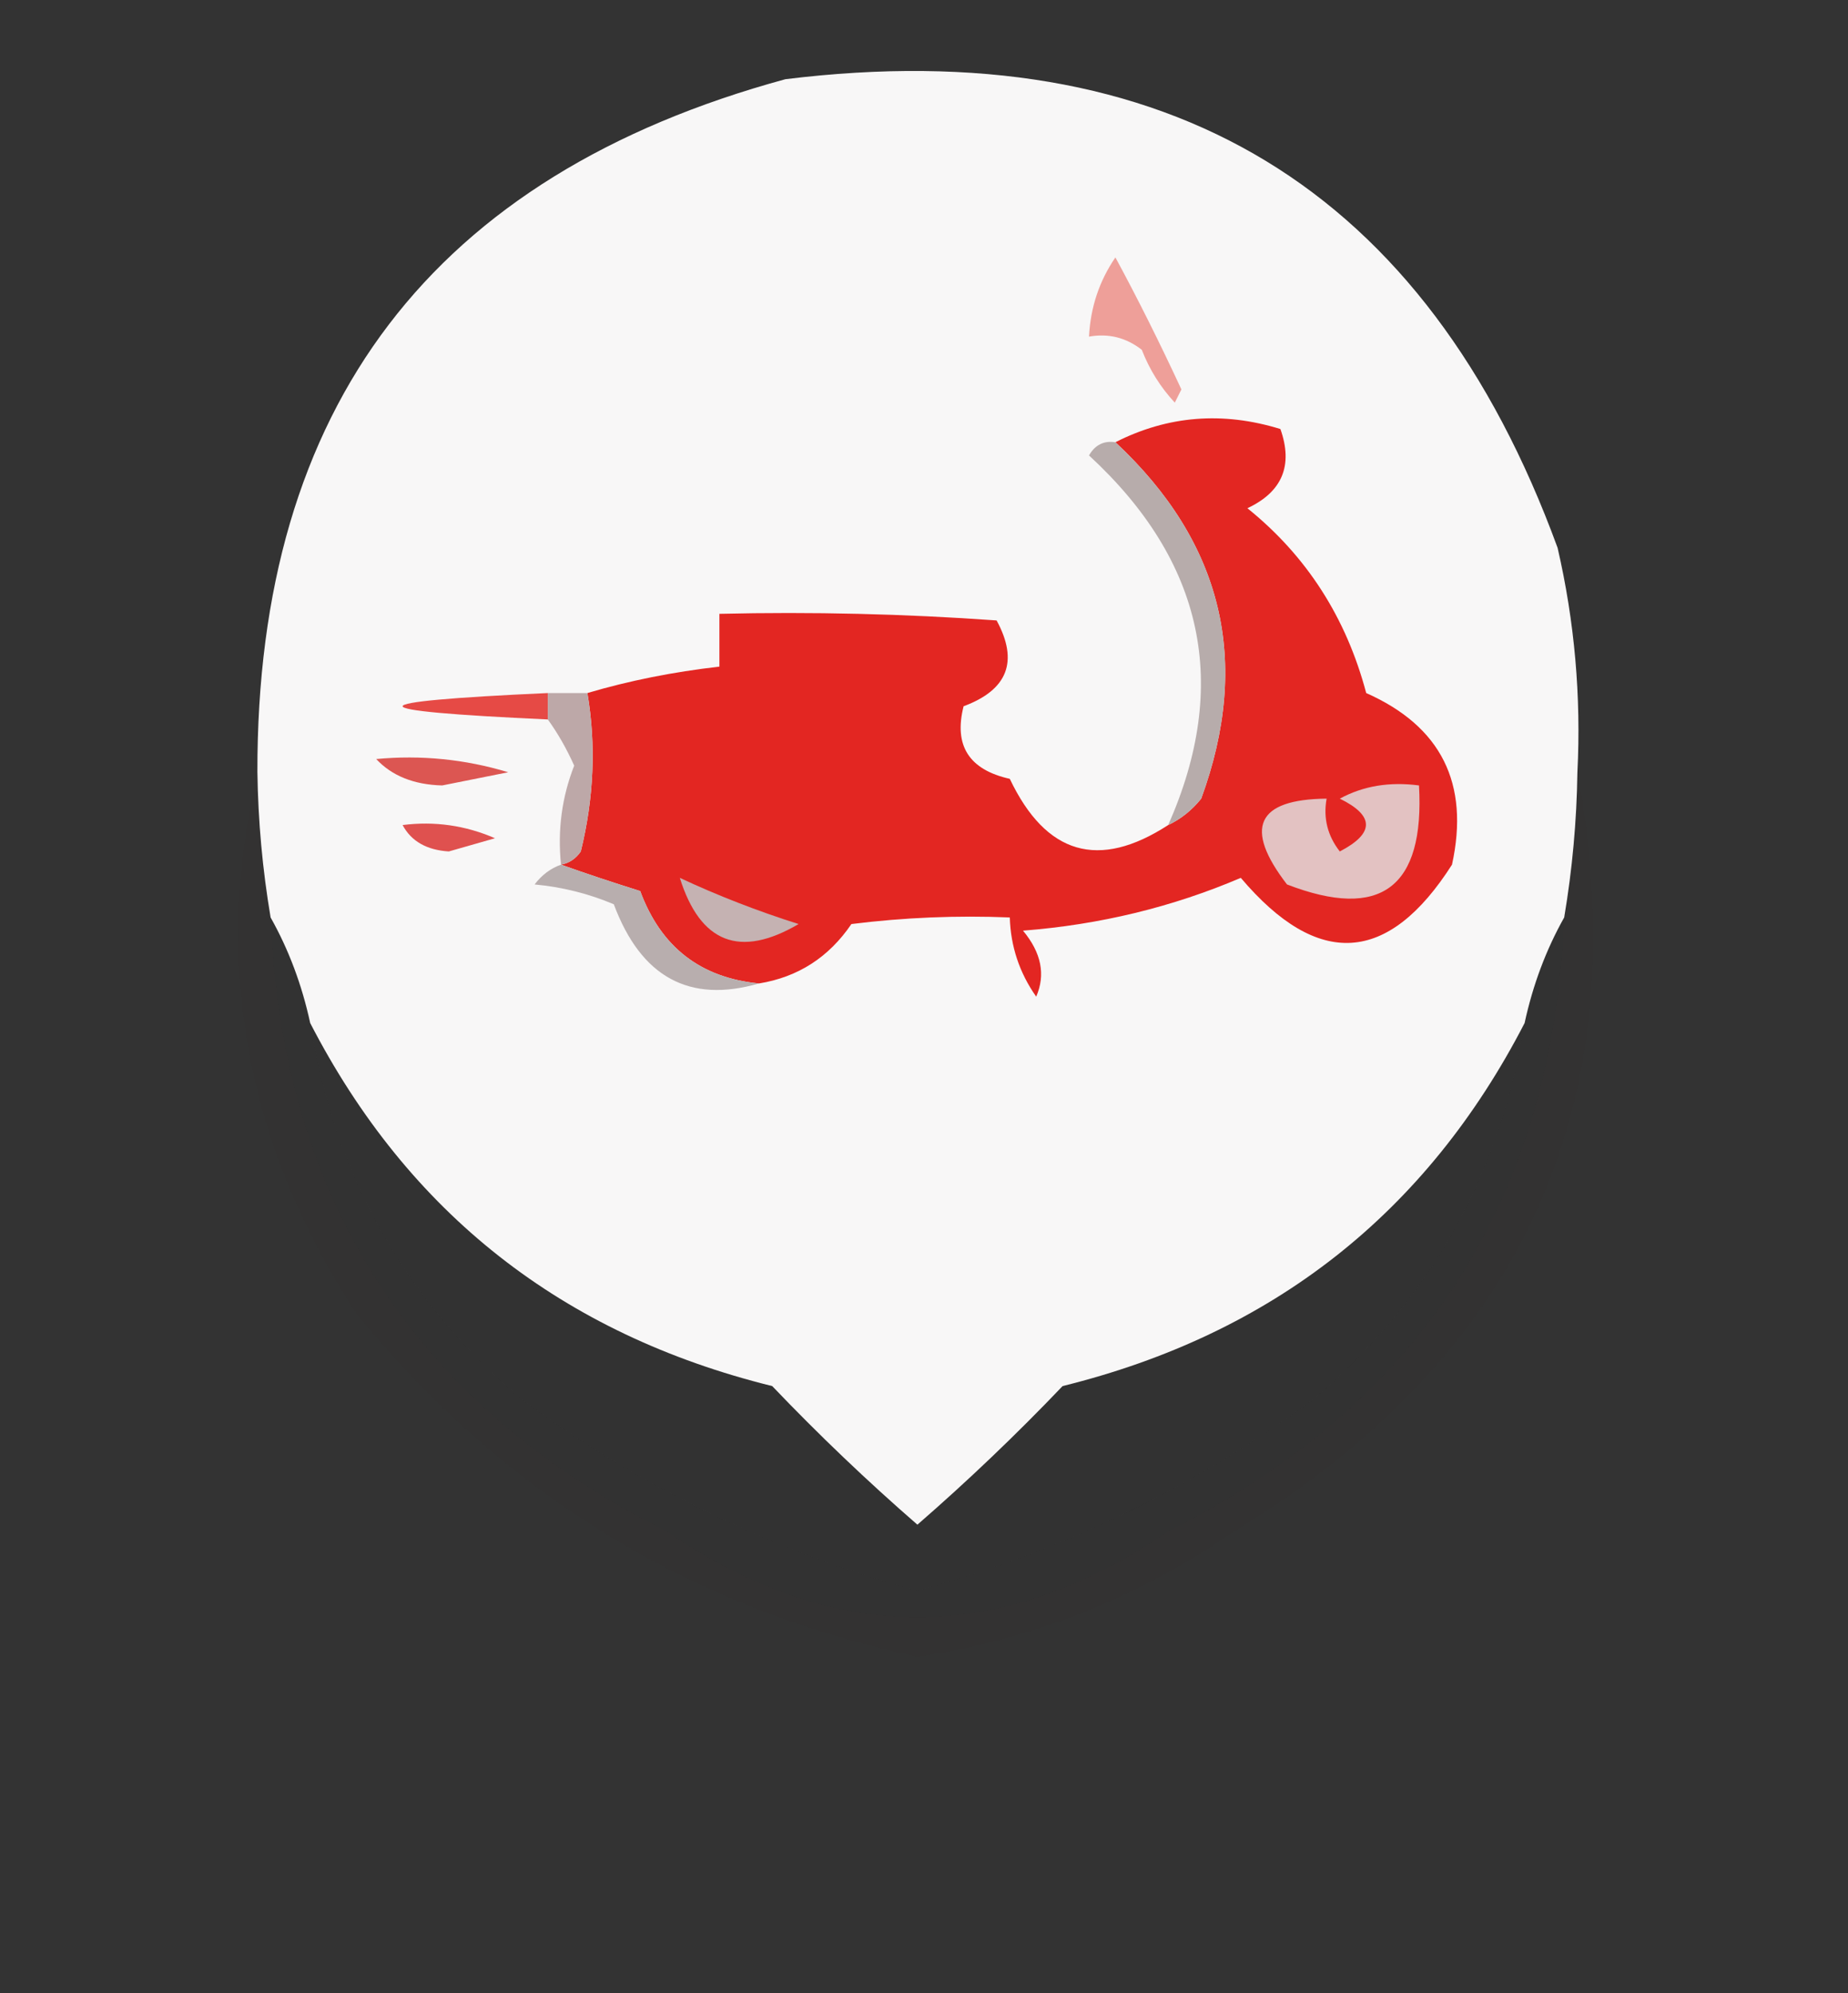 <?xml version="1.0" encoding="UTF-8"?>
<!DOCTYPE svg PUBLIC "-//W3C//DTD SVG 1.1//EN" "http://www.w3.org/Graphics/SVG/1.1/DTD/svg11.dtd">
<svg xmlns="http://www.w3.org/2000/svg" version="1.1" width="140px" height="151px" style="shape-rendering:geometricPrecision; text-rendering:geometricPrecision; image-rendering:optimizeQuality; fill-rule:evenodd; clip-rule:evenodd" xmlns:xlink="http://www.w3.org/1999/xlink">
<rect width="100%" height="100%" fill="#333333" stroke="none"/>
<g><path style="opacity:0.008" fill="#000000" d="M 57.5,3.5 C 104.514,0.853 130.847,22.853 136.5,69.5C 134.609,100.213 119.609,121.713 91.5,134C 82.996,139.838 73.663,142.171 63.5,141C 50.432,135.634 38.099,128.967 26.5,121C 3.669,99.184 -2.498,73.351 8,43.5C 17.949,21.956 34.449,8.623 57.5,3.5 Z"/></g>
<g><path style="opacity:0.974" fill="#fdfcfc" d="M 119.5,58.5 C 119.448,62.198 119.114,65.865 118.5,69.5C 117.129,71.936 116.129,74.603 115.5,77.5C 108.066,91.903 96.399,101.069 80.5,105C 76.985,108.682 73.318,112.182 69.5,115.5C 65.682,112.182 62.015,108.682 58.5,105C 42.601,101.069 30.934,91.903 23.5,77.5C 22.871,74.603 21.871,71.936 20.5,69.5C 19.886,65.865 19.552,62.198 19.5,58.5C 19.441,30.78 32.775,13.28 59.5,6C 88.532,2.422 108.032,14.255 118,41.5C 119.289,47.088 119.789,52.755 119.5,58.5 Z"/></g>
<g><path style="opacity:1" fill="#ee9f99" d="M 84.5,19.5 C 86.175,22.595 87.842,25.928 89.5,29.5C 89.333,29.833 89.167,30.167 89,30.5C 87.916,29.335 87.083,28.002 86.5,26.5C 85.311,25.571 83.978,25.238 82.5,25.5C 82.614,23.282 83.28,21.282 84.5,19.5 Z"/></g>
<g><path style="opacity:1" fill="#e32622" d="M 57.5,74.5 C 53.067,74.072 50.067,71.739 48.5,67.5C 46.369,66.831 44.369,66.165 42.5,65.5C 43.117,65.389 43.617,65.056 44,64.5C 44.997,60.428 45.164,56.428 44.5,52.5C 47.656,51.566 50.989,50.899 54.5,50.5C 54.5,49.167 54.5,47.833 54.5,46.5C 61.508,46.334 68.508,46.5 75.5,47C 77.182,50.092 76.349,52.259 73,53.5C 72.243,56.476 73.409,58.309 76.5,59C 79.236,64.747 83.236,65.914 88.5,62.5C 89.458,62.047 90.292,61.38 91,60.5C 94.807,50.099 92.64,41.099 84.5,33.5C 88.468,31.486 92.635,31.152 97,32.5C 97.977,35.259 97.144,37.259 94.5,38.5C 98.982,42.111 101.982,46.778 103.5,52.5C 109.18,55.022 111.346,59.356 110,65.5C 105.175,73.061 99.841,73.394 94,66.5C 88.814,68.715 83.314,70.049 77.5,70.5C 78.89,72.169 79.223,73.836 78.5,75.5C 77.232,73.696 76.565,71.696 76.5,69.5C 72.486,69.335 68.486,69.501 64.5,70C 62.788,72.519 60.455,74.019 57.5,74.5 Z"/></g>
<g><path style="opacity:1" fill="#b7acab" d="M 84.5,33.5 C 92.64,41.099 94.807,50.099 91,60.5C 90.292,61.38 89.458,62.047 88.5,62.5C 93.209,51.861 91.209,42.528 82.5,34.5C 82.957,33.703 83.624,33.369 84.5,33.5 Z"/></g>
<g><path style="opacity:1" fill="#e64a45" d="M 41.5,52.5 C 41.5,53.167 41.5,53.833 41.5,54.5C 26.833,53.833 26.833,53.167 41.5,52.5 Z"/></g>
<g><path style="opacity:1" fill="#bda8a8" d="M 41.5,52.5 C 42.5,52.5 43.5,52.5 44.5,52.5C 45.164,56.428 44.997,60.428 44,64.5C 43.617,65.056 43.117,65.389 42.5,65.5C 42.232,62.881 42.565,60.381 43.5,58C 42.915,56.698 42.248,55.531 41.5,54.5C 41.5,53.833 41.5,53.167 41.5,52.5 Z"/></g>
<g><path style="opacity:1" fill="#dc5652" d="M 28.5,57.5 C 31.898,57.18 35.232,57.513 38.5,58.5C 36.833,58.833 35.167,59.167 33.5,59.5C 31.36,59.444 29.694,58.777 28.5,57.5 Z"/></g>
<g><path style="opacity:0.024" fill="#2c0000" d="M 19.5,58.5 C 19.552,62.198 19.886,65.865 20.5,69.5C 21.376,90.878 31.376,106.378 50.5,116C 63.167,124.667 75.833,124.667 88.5,116C 107.624,106.378 117.624,90.878 118.5,69.5C 119.114,65.865 119.448,62.198 119.5,58.5C 124.077,83.522 115.41,102.689 93.5,116C 86.222,121.036 78.222,124.203 69.5,125.5C 52.266,121.802 38.099,113.135 27,99.5C 18.652,86.731 16.152,73.064 19.5,58.5 Z"/></g>
<g><path style="opacity:1" fill="#df514f" d="M 30.5,62.5 C 32.924,62.192 35.257,62.526 37.5,63.5C 36.333,63.833 35.167,64.167 34,64.5C 32.319,64.392 31.152,63.725 30.5,62.5 Z"/></g>
<g><path style="opacity:1" fill="#e3c2c2" d="M 101.5,60.5 C 103.265,59.539 105.265,59.205 107.5,59.5C 107.937,67.242 104.604,69.742 97.5,67C 94.201,62.715 95.201,60.549 100.5,60.5C 100.238,61.978 100.571,63.311 101.5,64.5C 104.14,63.127 104.14,61.794 101.5,60.5 Z"/></g>
<g><path style="opacity:1" fill="#b8aeae" d="M 42.5,65.5 C 44.369,66.165 46.369,66.831 48.5,67.5C 50.067,71.739 53.067,74.072 57.5,74.5C 52.226,76.024 48.559,74.024 46.5,68.5C 44.577,67.692 42.577,67.192 40.5,67C 41.044,66.283 41.711,65.783 42.5,65.5 Z"/></g>
<g><path style="opacity:1" fill="#c5b2b2" d="M 51.5,66.5 C 54.374,67.844 57.374,69.01 60.5,70C 56.052,72.609 53.052,71.442 51.5,66.5 Z"/></g>
<g><path style="opacity:0.028" fill="#230000" d="M 20.5,69.5 C 21.871,71.936 22.871,74.603 23.5,77.5C 25.323,88.98 30.656,98.48 39.5,106C 48.614,112.724 58.614,117.557 69.5,120.5C 80.386,117.557 90.386,112.724 99.5,106C 108.344,98.48 113.677,88.98 115.5,77.5C 116.129,74.603 117.129,71.936 118.5,69.5C 117.624,90.878 107.624,106.378 88.5,116C 75.833,124.667 63.167,124.667 50.5,116C 31.376,106.378 21.376,90.878 20.5,69.5 Z"/></g>
<g><path style="opacity:0.037" fill="#1b1b1b" d="M 23.5,77.5 C 30.934,91.903 42.601,101.069 58.5,105C 62.015,108.682 65.682,112.182 69.5,115.5C 73.318,112.182 76.985,108.682 80.5,105C 96.399,101.069 108.066,91.903 115.5,77.5C 113.677,88.98 108.344,98.48 99.5,106C 90.386,112.724 80.386,117.557 69.5,120.5C 58.614,117.557 48.614,112.724 39.5,106C 30.656,98.48 25.323,88.98 23.5,77.5 Z"/></g>
</svg>
